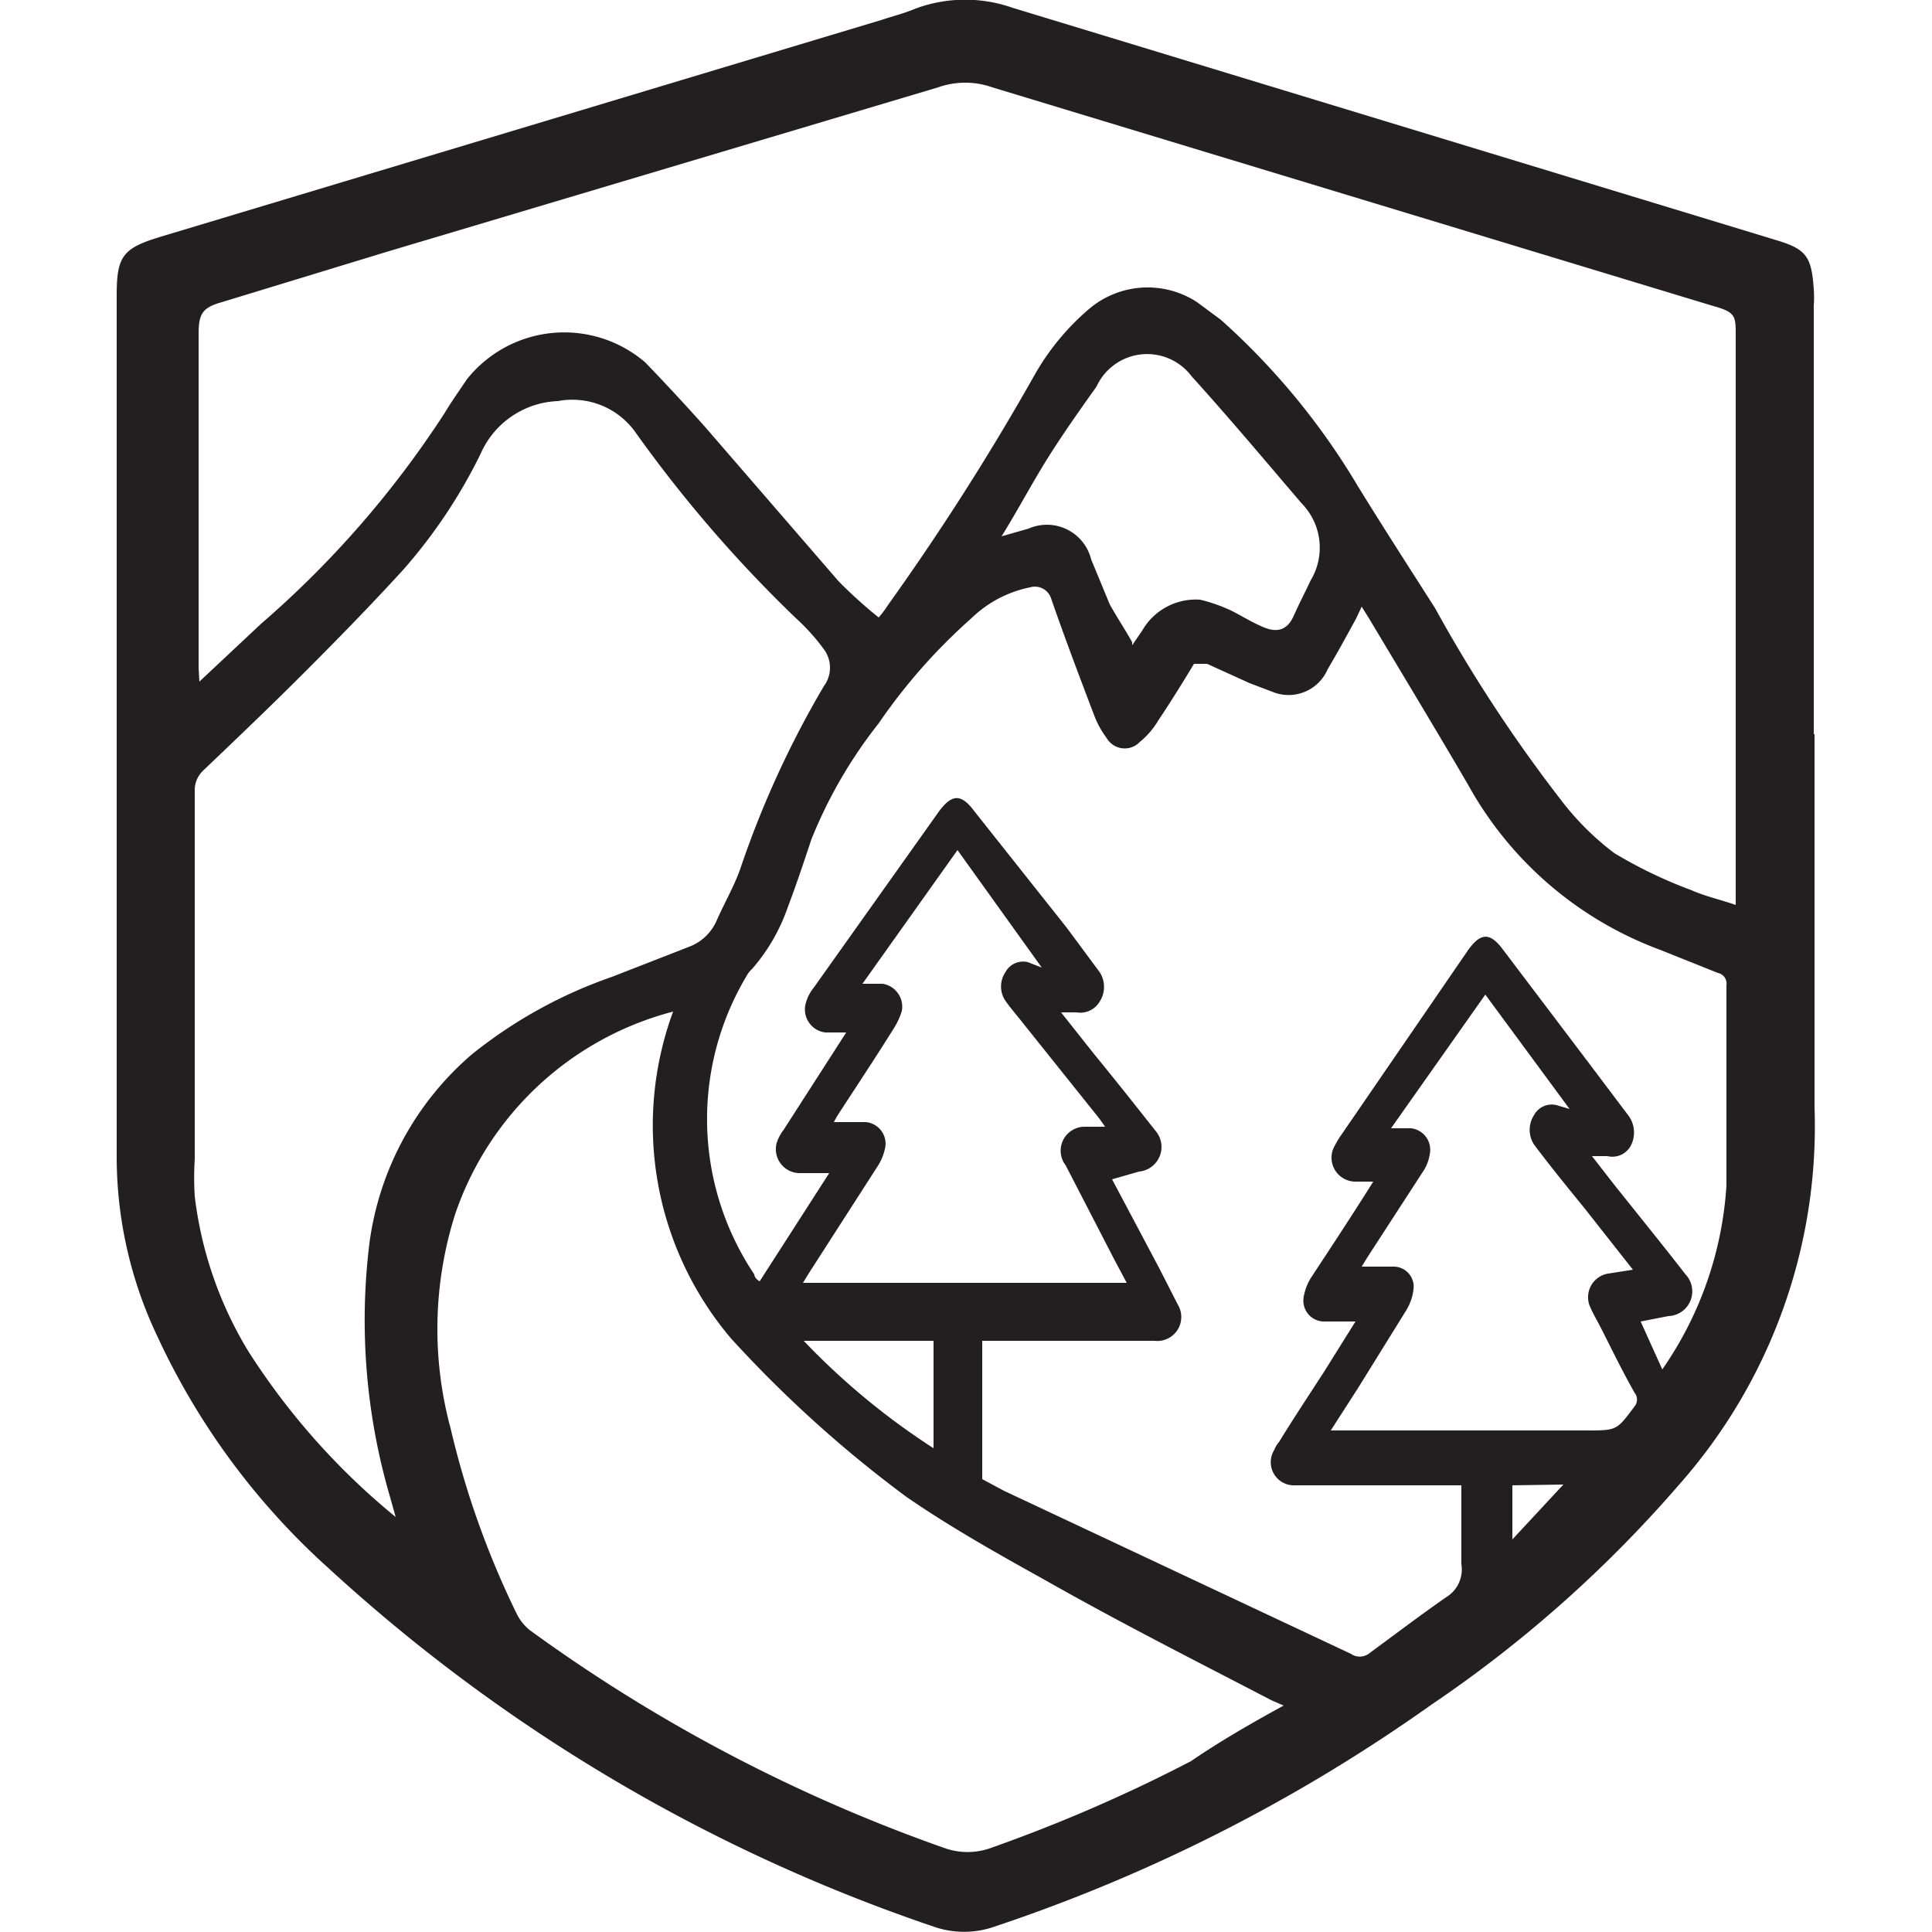 <svg id="Layer_1" data-name="Layer 1" xmlns="http://www.w3.org/2000/svg" viewBox="0 0 25 25"><defs><style>.cls-1{fill:#231f20;}</style></defs><g id="NsCCon.tif"><path class="cls-1" d="M23.48,9.5c0,1.61,0,3.22,0,4.83a7,7,0,0,1-1.76,4.89,16.29,16.29,0,0,1-3.2,2.84,21.5,21.5,0,0,1-5.65,2.87,1.19,1.19,0,0,1-.79,0A22,22,0,0,1,4.26,20.3a9.26,9.26,0,0,1-2.22-3A5.41,5.41,0,0,1,1.51,15c0-3.73,0-7.45,0-11.18,0-.51.08-.61.58-.76L11.4.26c.15-.05.31-.09.45-.15A1.85,1.85,0,0,1,13.1.1l9.86,3c.41.12.48.21.51.64a1.62,1.62,0,0,1,0,.22V9.5ZM2.58,8.82l.8-.75A12.8,12.8,0,0,0,5.75,5.35c.09-.15.19-.29.29-.44a1.61,1.61,0,0,1,2.31-.22c.26.27.52.55.77.83l1.73,2a6,6,0,0,0,.52.47,1.33,1.33,0,0,0,.12-.16,32.82,32.82,0,0,0,1.91-3A3.19,3.19,0,0,1,14.09,4a1.17,1.17,0,0,1,1.4-.09l.31.23a9.15,9.15,0,0,1,1.77,2.15c.32.52.63,1,1,1.58a19.09,19.09,0,0,0,1.62,2.47,3.57,3.57,0,0,0,.7.7,5.93,5.93,0,0,0,1,.48c.18.08.37.12.57.19v-.1c0-2.42,0-4.85,0-7.27,0-.25,0-.3-.29-.38L12.84,1.13a1.05,1.05,0,0,0-.7,0L5,3.26l-2.13.65c-.25.07-.3.15-.3.41,0,1.44,0,2.88,0,4.32Zm11.81,6.44L15,16.41l.24.47a.31.31,0,0,1-.3.47c-.63,0-1.27,0-1.91,0h-.32v1.79l.28.15,4.49,2.11a.2.2,0,0,0,.23,0c.34-.25.67-.5,1-.73a.42.42,0,0,0,.2-.43c0-.29,0-.58,0-.87,0-.05,0-.09,0-.15h-.24c-.64,0-1.28,0-1.91,0a.3.3,0,0,1-.27-.46.33.33,0,0,1,.06-.1c.19-.31.39-.61.59-.92l.4-.64-.42,0a.27.27,0,0,1-.25-.32.7.7,0,0,1,.09-.24c.27-.41.54-.82.81-1.25l-.24,0a.31.31,0,0,1-.28-.42,1.18,1.18,0,0,1,.11-.19L19,12.29c.16-.22.28-.23.45,0l1.09,1.44.52.69a.37.37,0,0,1,.05.39.27.27,0,0,1-.31.15H20.6l.28.36c.31.39.62.77.93,1.17a.32.32,0,0,1-.22.54l-.36.07.28.62,0,0a4.67,4.67,0,0,0,.83-2.38c0-.87,0-1.73,0-2.59a.14.14,0,0,0-.11-.16l-.75-.3A4.7,4.7,0,0,1,19,10.16c-.42-.72-.85-1.43-1.28-2.15l-.1-.16L17.55,8c-.12.22-.24.44-.37.66a.55.55,0,0,1-.72.29l-.29-.11-.55-.25c-.08,0-.12,0-.17,0-.15.25-.3.49-.46.73a1.05,1.05,0,0,1-.24.28.27.27,0,0,1-.43-.05,1.18,1.18,0,0,1-.16-.29c-.19-.5-.38-1-.56-1.52a.22.22,0,0,0-.27-.14,1.52,1.52,0,0,0-.76.4,7.4,7.4,0,0,0-1.2,1.36,6.06,6.06,0,0,0-.87,1.5c-.1.3-.2.6-.31.89a2.41,2.41,0,0,1-.46.79.31.31,0,0,0-.07.09,3.61,3.61,0,0,0,.1,3.86s0,.05.07.09l.9-1.4-.37,0a.31.31,0,0,1-.31-.39.56.56,0,0,1,.09-.17l.72-1.12.09-.14-.27,0a.3.3,0,0,1-.26-.35.54.54,0,0,1,.11-.23l1.62-2.28c.17-.23.29-.23.46,0L13.8,12l.43.58a.35.35,0,0,1,0,.38.29.29,0,0,1-.3.14h-.2l.42.53c.27.33.54.67.8,1a.32.32,0,0,1-.21.53ZM5.12,19.63l-.07-.25a8.13,8.13,0,0,1-.27-3.29,3.89,3.89,0,0,1,1.33-2.45,6.06,6.06,0,0,1,1.81-1l1-.39a.63.63,0,0,0,.35-.33c.1-.23.23-.45.31-.68a12.59,12.59,0,0,1,1.08-2.36.4.4,0,0,0,0-.48A2.71,2.71,0,0,0,10.3,8,17.06,17.06,0,0,1,8.22,5.59a1,1,0,0,0-1-.4,1.14,1.14,0,0,0-1,.68,6.76,6.76,0,0,1-1,1.5c-.42.46-.85.9-1.29,1.34s-.86.84-1.3,1.26a.35.35,0,0,0-.11.27c0,1.59,0,3.17,0,4.76a3.87,3.87,0,0,0,0,.48,5,5,0,0,0,.69,2A9.06,9.06,0,0,0,5.12,19.63Zm11.49,2.44L16.45,22c-1-.52-1.95-1-2.92-1.55-.61-.34-1.22-.68-1.8-1.08a15.75,15.75,0,0,1-2.27-2.05,4.26,4.26,0,0,1-.75-4.23l0,0a4.06,4.06,0,0,0-2.82,2.62,4.92,4.92,0,0,0-.06,2.77,11.34,11.34,0,0,0,.86,2.41.64.64,0,0,0,.16.2,20.88,20.88,0,0,0,5.39,2.83.89.89,0,0,0,.56,0,20.15,20.15,0,0,0,2.61-1.13C15.79,22.53,16.19,22.3,16.61,22.07Zm-3.13-9.55L12.39,11l-1.23,1.73.26,0a.3.3,0,0,1,.25.35.88.88,0,0,1-.1.22c-.23.37-.47.73-.71,1.1a1.27,1.27,0,0,0-.07.12l.41,0a.28.28,0,0,1,.25.35.7.7,0,0,1-.08.2l-.9,1.4-.08.13h4.19l-.16-.3-.63-1.22a.31.31,0,0,1,.24-.5l.27,0-.07-.1-1-1.25c-.07-.09-.15-.18-.22-.28a.33.33,0,0,1,0-.37.26.26,0,0,1,.29-.13Zm6.83,1.83-1.09-1.48L18,14.6l.26,0a.28.28,0,0,1,.24.34.54.54,0,0,1-.08.21l-.72,1.11-.08.13.41,0a.26.26,0,0,1,.26.3.67.67,0,0,1-.09.26l-.62,1-.36.56h3.31c.39,0,.39,0,.62-.31a.14.14,0,0,0,0-.18c-.13-.23-.25-.47-.37-.71s-.14-.26-.2-.39a.31.31,0,0,1,.23-.44l.32-.05-.63-.8c-.22-.27-.44-.54-.65-.82a.35.35,0,0,1,0-.38.26.26,0,0,1,.29-.13Zm-5.66-6,.13-.19a.8.8,0,0,1,.75-.4,2.12,2.12,0,0,1,.4.14c.14.07.28.16.43.22s.29.05.38-.15.15-.31.22-.46a.82.82,0,0,0-.12-1c-.47-.55-.94-1.11-1.42-1.64A.72.72,0,0,0,14.19,5c-.22.31-.44.62-.64.94s-.39.68-.59,1l0,0,.35-.1a.59.59,0,0,1,.81.4l.24.58C14.46,8,14.55,8.13,14.65,8.31Zm-4.25,9a9.2,9.2,0,0,0,1.68,1.39V17.35Zm9.17,1.87v.7h0l.66-.71Z"/></g></svg>